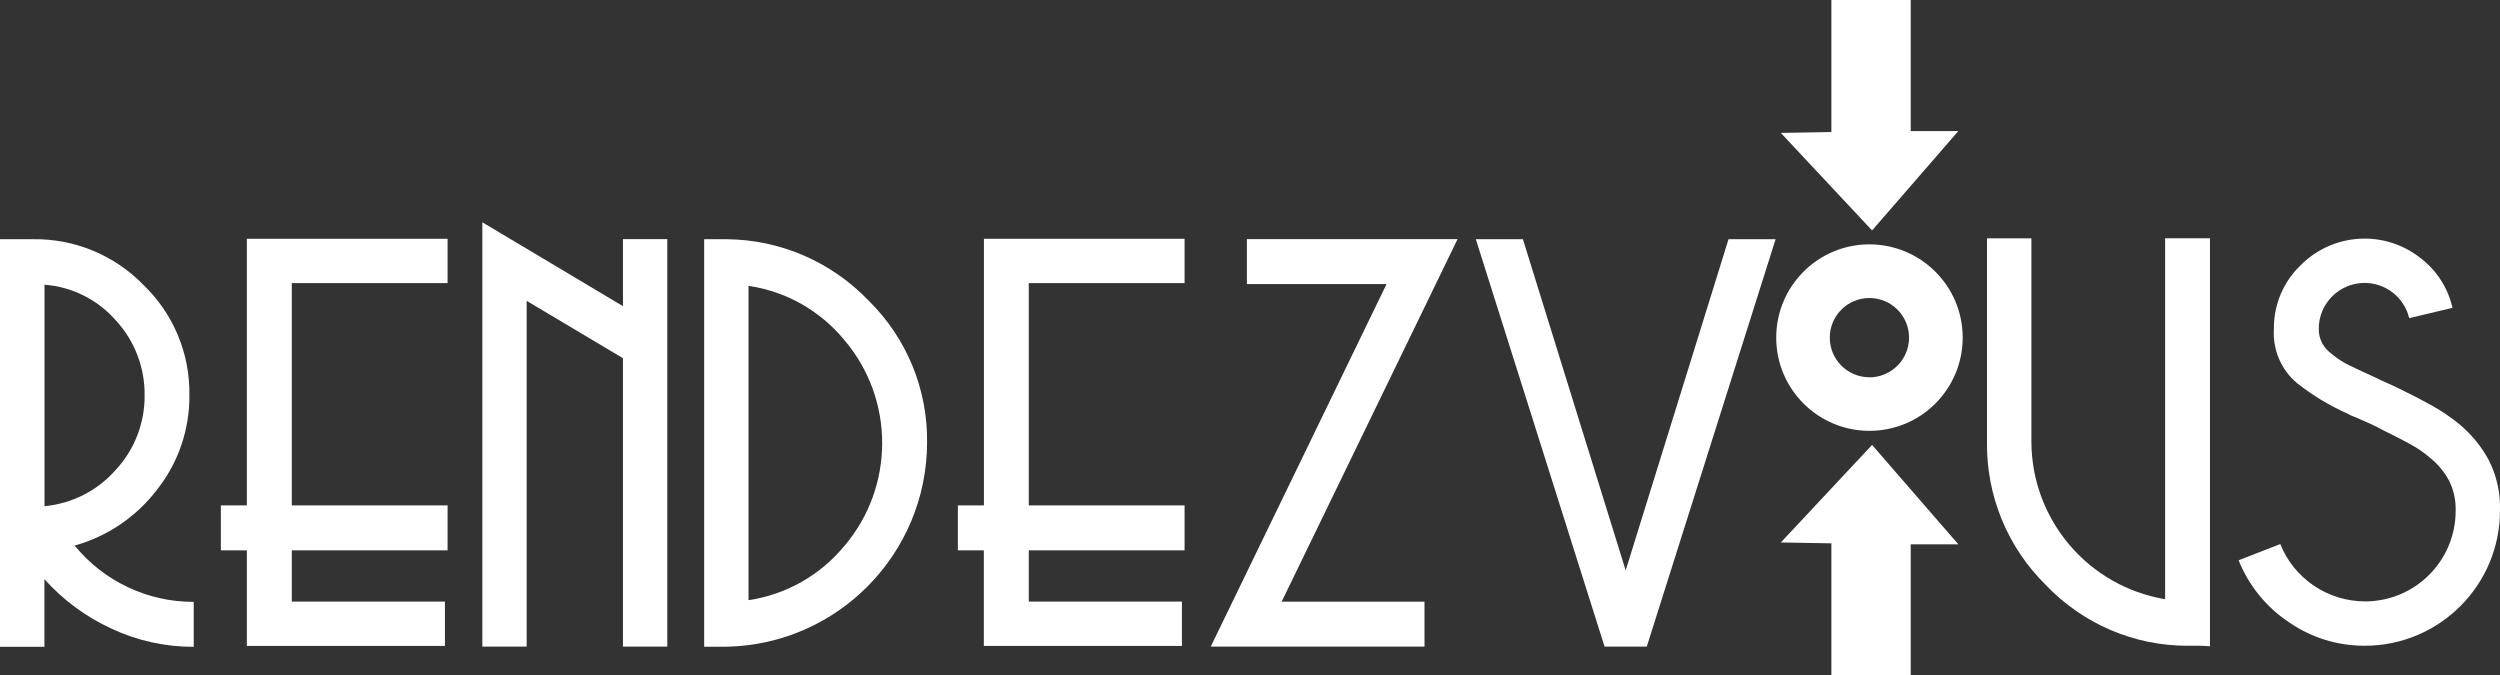 <?xml version="1.0" encoding="UTF-8"?><svg id="Layer_2" xmlns="http://www.w3.org/2000/svg" xmlns:xlink="http://www.w3.org/1999/xlink" viewBox="0 0 281.96 76.17"><rect x="0" y="0" width="281.96" height="76.17" fill="#333333" stroke="none"/><defs><style>.cls-1{fill:#fff;}.cls-2{clip-path:url(#clippath);}.cls-3{fill:none;}</style><clipPath id="clippath"><rect class="cls-3" width="281.96" height="76.17"/></clipPath></defs><g id="Layer_1-2"><g id="Group_480"><path id="Path_177" class="cls-1" d="m206.55,0v14.89l-5.7.1,10.29,11,9.73-11.21h-5.37V0h-8.94Z"/><path id="Path_178" class="cls-1" d="m200.85,61.18l5.7.1v14.89h8.95v-14.78h5.37l-9.73-11.21-10.29,11Z"/><g id="Group_479"><g class="cls-2"><g id="Group_478"><path id="Path_179" class="cls-1" d="m8.42,61.53c3.7-1.03,6.95-3.24,9.28-6.29,2.41-3.04,3.7-6.81,3.66-10.69.07-4.68-1.81-9.18-5.19-12.42-3.26-3.36-7.77-5.22-12.45-5.15H0v45.97h5.01v-7.63c2.11,2.36,4.69,4.26,7.56,5.58,2.9,1.36,6.07,2.06,9.28,2.05v-5.07c-5.2.02-10.14-2.31-13.43-6.35m-3.41-29.42c3.11.23,6,1.68,8.06,4.03,2.11,2.29,3.27,5.31,3.24,8.43.03,3.12-1.13,6.14-3.26,8.43-2.06,2.34-4.93,3.8-8.03,4.09v-24.97Z"/><path id="Path_180" class="cls-1" d="m27.84,57h-2.93v5.07h2.93v10.78h22.34v-5h-17.27v-5.78h17.57v-5.07h-17.57v-25.07h17.57v-5h-22.64v30.07Z"/><path id="Path_181" class="cls-1" d="m70.26,34.53l-15.86-9.46v47.86h5v-39l10.86,6.47v32.53h5V26.97h-5v7.56Z"/><path id="Path_182" class="cls-1" d="m81.92,26.98h-2.5v45.96h2.5c12.55-.24,22.6-10.46,22.64-23.01.08-6.03-2.31-11.83-6.62-16.05-4.19-4.37-9.97-6.86-16.02-6.9m13.3,34.6c-2.72,3.31-6.57,5.48-10.8,6.11v-35.45c4.23.62,8.08,2.8,10.8,6.1,5.7,6.7,5.7,16.55,0,23.25"/><path id="Path_183" class="cls-1" d="m110.96,57h-2.93v5.07h2.93v10.78h22.34v-5h-17.27v-5.78h17.57v-5.07h-17.57v-25.07h17.57v-5h-22.63v30.07Z"/><path id="Path_184" class="cls-1" d="m140.63,26.98v5.06h15.75l-19.83,40.89h24.11v-5.07h-16.11l19.84-40.89h-23.75Z"/><path id="Path_185" class="cls-1" d="m183.35,64.33l-11.59-37.35h-5.31l14.52,45.95h4.76l14.53-45.95h-5.31l-11.6,37.35Z"/><path id="Path_186" class="cls-1" d="m244.19,67.58c-8.66-1.45-15.03-8.92-15.08-17.7v-23h-5.01v23c-.07,6.04,2.32,11.85,6.62,16.08,4.16,4.38,9.93,6.87,15.97,6.87h1.31c.42,0,.84.02,1.25.06V26.87h-5.06v40.71Z"/><path id="Path_187" class="cls-1" d="m280.71,51.92c-.85-1.58-2-2.98-3.39-4.12-.97-.79-2.01-1.49-3.11-2.1-1.14-.63-2.34-1.25-3.6-1.86-.49-.24-.97-.47-1.44-.67s-.94-.43-1.43-.67c-.9-.4-1.77-.81-2.62-1.22-.77-.35-1.48-.81-2.13-1.35-.44-.32-.8-.73-1.07-1.2-.27-.5-.41-1.05-.4-1.62-.02-2.85,2.28-5.18,5.14-5.2,2.4-.01,4.5,1.63,5.06,3.97l4.88-1.16c-.5-2.24-1.78-4.22-3.6-5.61-4.05-3.21-9.87-2.87-13.52.8-1.96,1.88-3.06,4.48-3.02,7.2-.15,2.34.82,4.61,2.62,6.11,1.78,1.4,3.72,2.57,5.79,3.48.13.08.26.15.4.21.14.06.28.11.4.15.57.24,1.12.49,1.65.73s1.06.51,1.59.8c1.01.49,1.97.98,2.86,1.47.83.44,1.61.97,2.32,1.59.86.69,1.58,1.55,2.11,2.53.53,1.05.79,2.21.76,3.39.02,5.65-4.54,10.24-10.19,10.26-2.08,0-4.12-.62-5.84-1.8-1.69-1.15-2.99-2.77-3.75-4.67l-4.7,1.83c1.14,2.85,3.12,5.29,5.68,6.99,2.51,1.74,5.49,2.66,8.54,2.65,8.43,0,15.26-6.83,15.26-15.26.06-1.96-.37-3.9-1.25-5.65"/><path id="Path_188" class="cls-1" d="m210.84,27.56c-5.81,0-10.51,4.71-10.51,10.52,0,5.81,4.71,10.51,10.52,10.51,5.81,0,10.51-4.71,10.51-10.52,0-5.8-4.71-10.5-10.52-10.51m0,14.99c-2.47,0-4.47-2-4.47-4.47s2-4.47,4.47-4.47c2.47,0,4.47,2,4.47,4.47,0,2.47-2,4.47-4.47,4.48"/></g></g></g></g></g></svg>